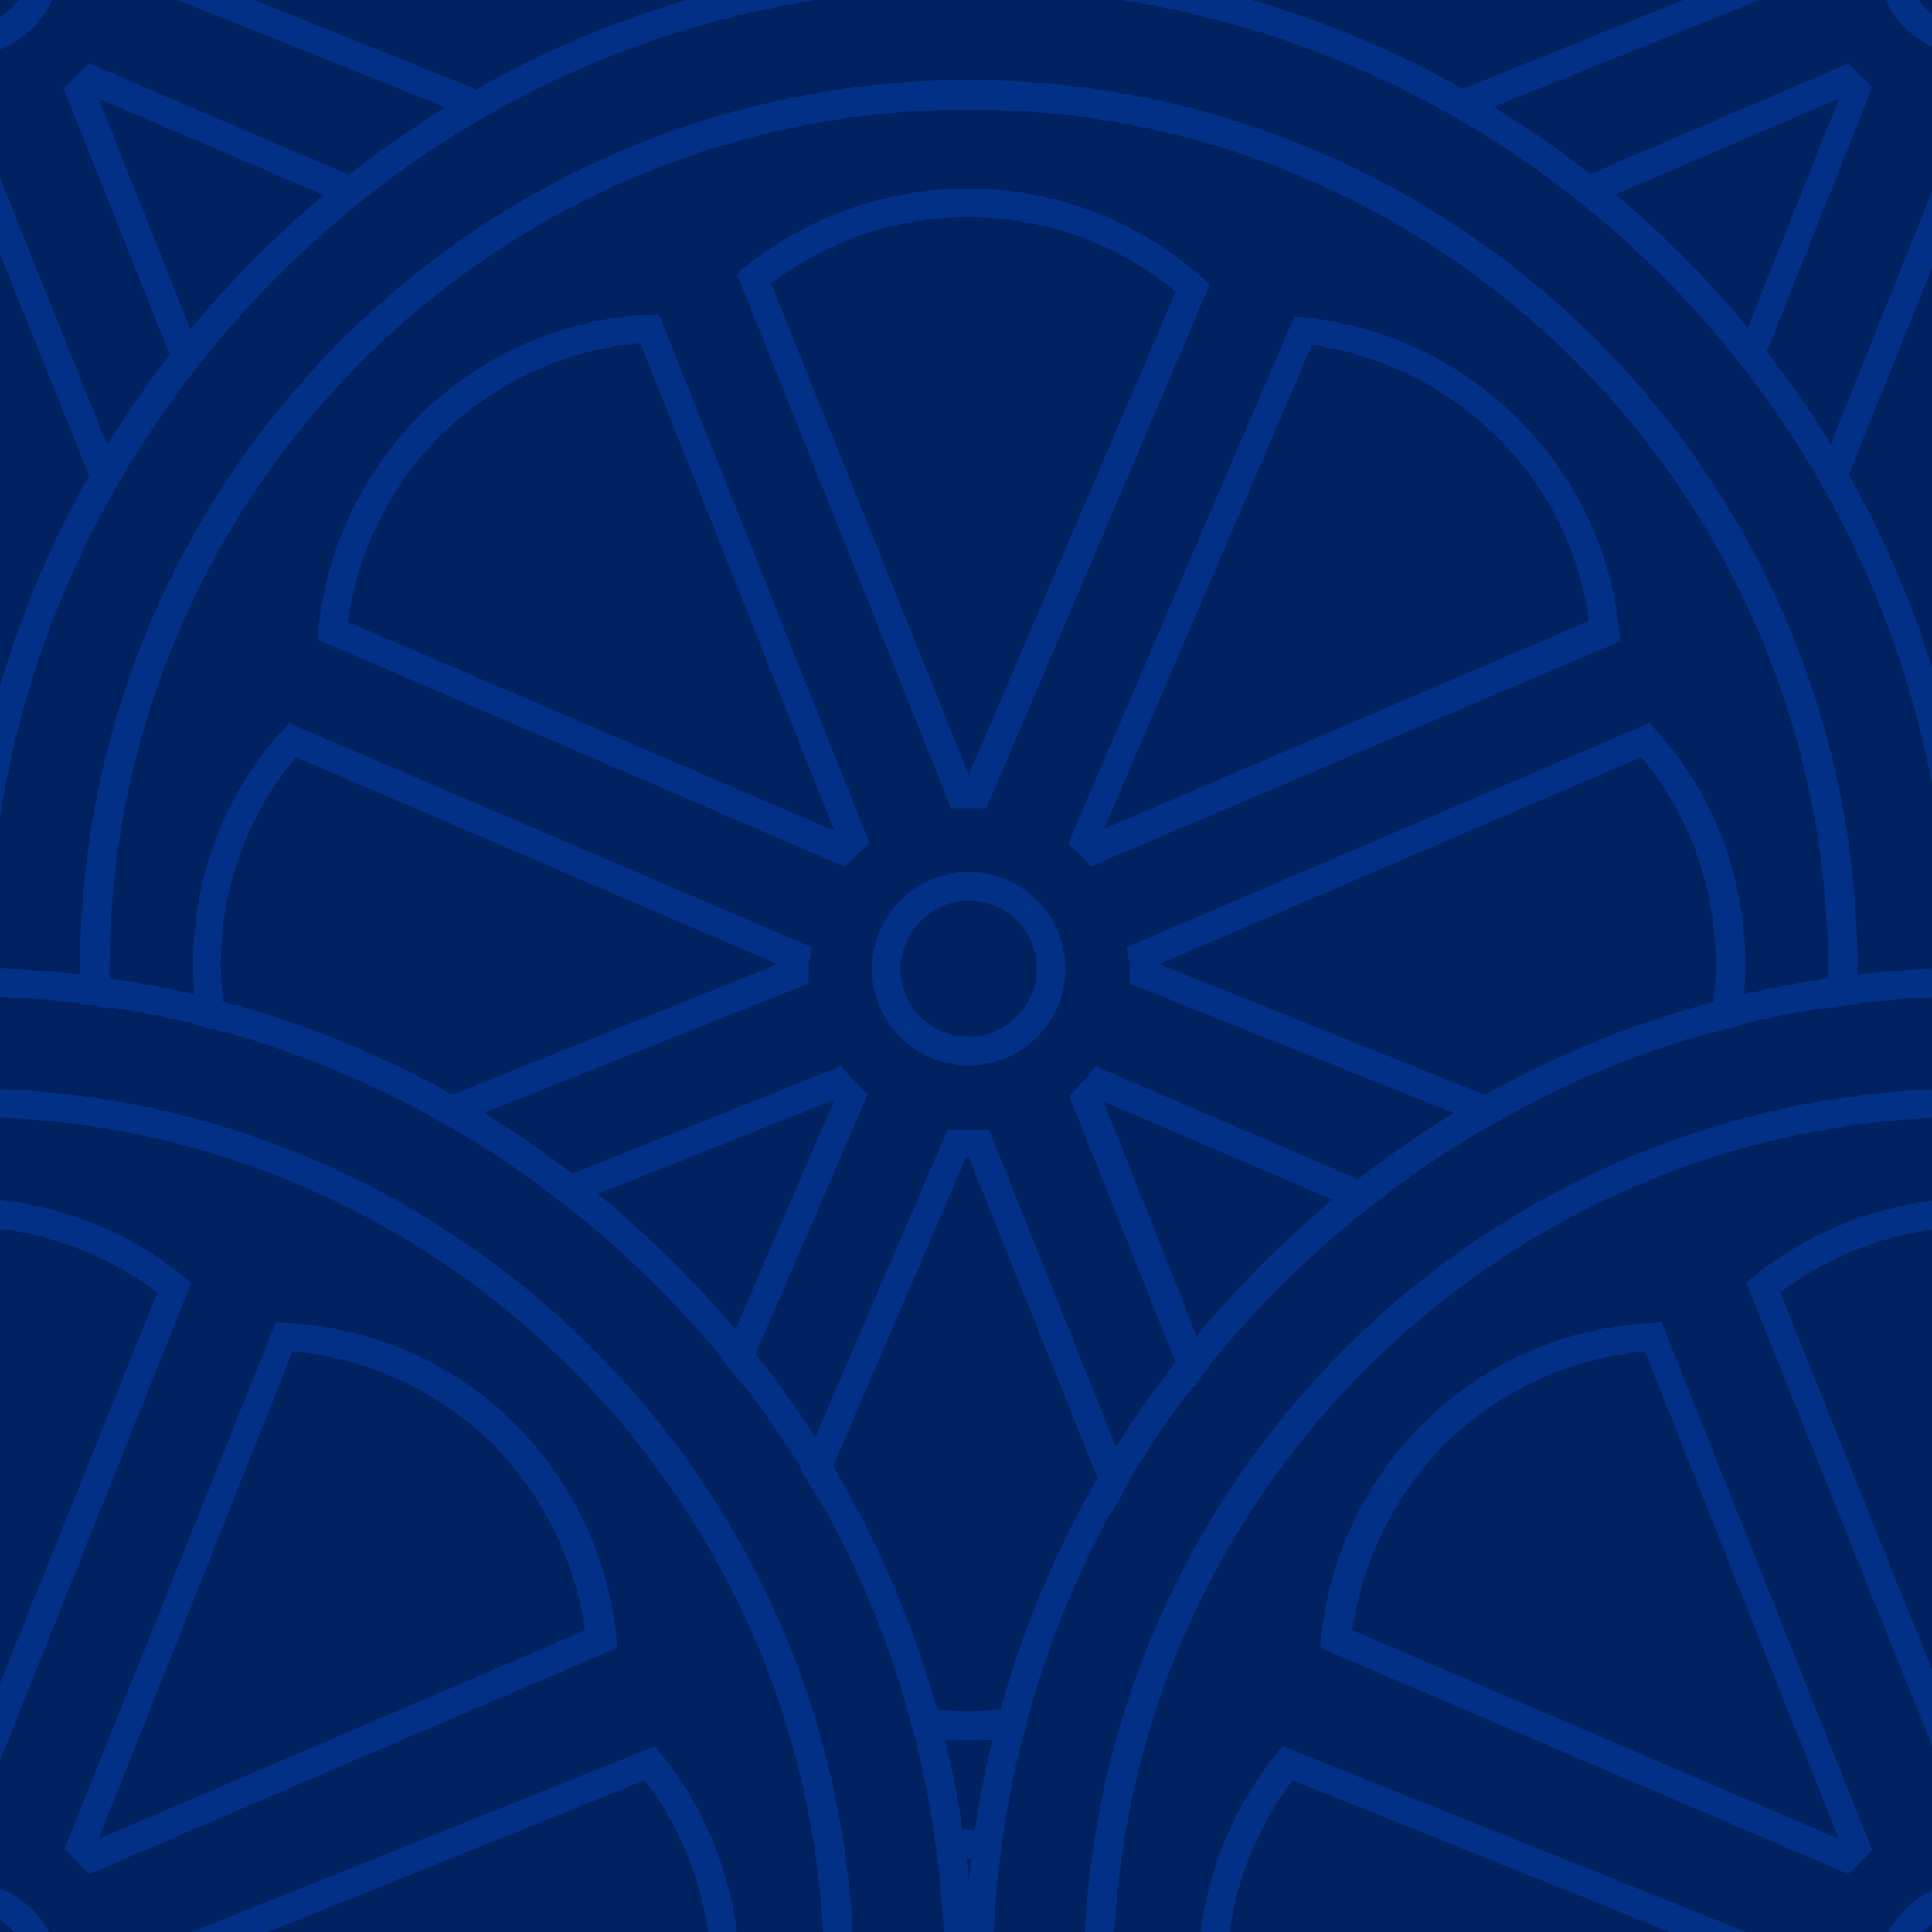 
<!-- Generator: Adobe Illustrator 24.3.0, SVG Export Plug-In . SVG Version: 6.00 Build 0)  -->
<svg version="1.1" id="Layer_1" xmlns="http://www.w3.org/2000/svg" xmlns:xlink="http://www.w3.org/1999/xlink" x="0px" y="0px"
	 width="210px" height="210px" viewBox="0 0 210 210" style="enable-background:new 0 0 210 210;" xml:space="preserve"
	>
<style type="text/css">
	.st0{fill:#012261;}
	.st1{fill:#033087;}
	.st2{fill:none;}
</style>
<g>
	<g>
		<path class="st0" d="M215-4.4v106.6c-0.2,0-0.3,0-0.5,0c-28.3,0-55-11.1-75.2-31.4s-31.4-46.9-31.4-75.2l0,0
			C107.9-4.4,215-4.4,215-4.4z"/>
		<g>
			<path class="st1" d="M200.9,6.9l-57.4,24.6l0.1,1.1c0.9,8.9,4.9,17.1,11,23.2c6.6,6.6,15.4,10.5,24.9,11l1.1,0.1l22.9-57.4
				L200.9,6.9z M147,33.4l52.9-22.7l-21.1,53c-8.2-0.7-15.9-4.3-21.8-10.1C151.7,48.2,148.1,41.1,147,33.4z"/>
		</g>
		<path class="st1" d="M207.1-4.4L207.1-4.4c0,4.1,3.3,7.4,7.4,7.4c0.2,0,0.3,0,0.5,0v3.1c-0.2,0-0.3,0-0.5,0
			c-5.8,0-10.5-4.7-10.5-10.5l0,0H207.1z"/>
		<path class="st1" d="M121-4.4c0,51.6,42,93.6,93.4,93.6c0.2,0,0.3,0,0.5,0v3.1c-0.2,0-0.3,0-0.5,0c-53.2,0-96.6-43.3-96.6-96.7
			H121z"/>
		<path class="st1" d="M107.9-4.4L107.9-4.4c0,28.3,11.1,55.1,31.4,75.3s46.9,31.4,75.2,31.4c0.2,0,0.3,0,0.5,0v3.1
			c-0.2,0-0.3,0-0.5,0c-29.2,0-56.7-11.5-77.4-32.3c-20.8-20.8-32.3-48.3-32.3-77.4l0,0L107.9-4.4L107.9-4.4z"/>
		<path class="st1" d="M215,16.7l-21.5,53.4c6.1,4.6,13.6,7.2,21.4,7.2h0.1v3.1h-0.1c-8.8,0-17.4-3-24.2-8.5l-0.9-0.7l23.3-58.1h1.9
			V16.7z"/>
		<path class="st1" d="M193.9-4.4l-53.4,21.5c-4.6-6.1-7.2-13.6-7.2-21.4v-0.1h-3.1v0.1c0,8.8,3,17.4,8.5,24.2l0.7,0.9l58.1-23.3
			v-1.9H193.9z"/>
	</g>
	<g>
		<path class="st0" d="M-4.4-4.4v106.6c0.2,0,0.3,0,0.5,0c28.3,0,55-11.1,75.2-31.4s31.4-46.9,31.4-75.2l0,0
			C102.7-4.4-4.4-4.4-4.4-4.4z"/>
		<g>
			<path class="st1" d="M9.7,6.9l57.4,24.6L67,32.6c-0.9,8.9-4.9,17.1-11,23.2c-6.8,6.6-15.5,10.5-25,11L29.8,67L6.9,9.6L9.7,6.9z
				 M63.6,33.4L10.7,10.7l21.1,53c8.2-0.7,15.9-4.3,21.8-10.1C58.9,48.2,62.5,41.1,63.6,33.4z"/>
		</g>
		<path class="st1" d="M3.5-4.4L3.5-4.4C3.5-0.3,0.2,3-3.9,3c-0.2,0-0.3,0-0.5,0v3.1c0.2,0,0.3,0,0.5,0C2,6.1,6.6,1.4,6.6-4.4l0,0
			H3.5z"/>
		<path class="st1" d="M89.6-4.4c0,51.6-42,93.6-93.4,93.6c-0.2,0-0.3,0-0.5,0v3.1c0.2,0,0.3,0,0.5,0c53.2,0,96.6-43.3,96.6-96.7
			H89.6z"/>
		<path class="st1" d="M102.7-4.4L102.7-4.4c0,28.3-11.1,55.1-31.4,75.3s-46.9,31.4-75.2,31.4c-0.2,0-0.3,0-0.5,0v3.1
			c0.2,0,0.3,0,0.5,0c29.2,0,56.7-11.5,77.4-32.3c20.8-20.8,32.3-48.3,32.3-77.4l0,0L102.7-4.4L102.7-4.4z"/>
		<path class="st1" d="M-4.4,16.7l21.5,53.4c-6.1,4.6-13.6,7.2-21.4,7.2h-0.1v3.1h0.1c8.8,0,17.4-3,24.2-8.5l0.9-0.7L-2.5,13.1h-1.9
			V16.7z"/>
		<path class="st1" d="M16.7-4.4l53.4,21.5c4.6-6.1,7.2-13.6,7.2-21.4v-0.1h3.1v0.1c0,8.8-3,17.4-8.5,24.2l-0.7,0.9L13.1-2.5v-1.9
			H16.7z"/>
	</g>
	<rect x="-3.5" y="-3.6" class="st2" width="216.3" height="216.3"/>
	<g>
		<g>
			<g>
				<path class="st0" d="M105.3-2.8C45.9-2.8-2.8,45.9-2.8,105.3s48.7,108.1,108.1,108.1s108.1-48.7,108.1-108.1
					S164.7-2.8,105.3-2.8"/>
				<path class="st1" d="M105.3,215C44.8,215-4.4,165.8-4.4,105.3c0-29.2,11.5-56.7,32.3-77.4C48.7,7.1,76.2-4.4,105.3-4.4
					C165.8-4.4,215,44.8,215,105.3S165.8,215,105.3,215z M105.3-1.3c-28.3,0-55,11.1-75.2,31.4S-1.3,77-1.3,105.3
					c0,58.8,47.8,106.6,106.6,106.6s106.6-47.8,106.6-106.6S164.1-1.3,105.3-1.3z"/>
			</g>
			<g>
				<path class="st0" d="M105.3,10.3c-52.5,0-95,42.6-95,95.1s42.5,95,95,95s95-42.6,95-95C200.3,52.8,157.7,10.3,105.3,10.3"/>
				<path class="st1" d="M105.3,202c-53.2,0-96.6-43.3-96.6-96.6c0-53.3,43.3-96.7,96.6-96.7s96.6,43.3,96.6,96.7
					C201.9,158.6,158.5,202,105.3,202z M105.3,11.9c-51.6,0-93.4,42-93.4,93.6s41.9,93.4,93.4,93.4s93.4-41.9,93.4-93.4
					S156.9,11.9,105.3,11.9z"/>
			</g>
			<g>
				<path class="st0" d="M117.9,91.1c0.4,0.4,0.8,0.7,1.1,1.1l55.4-23.8c-1.8-17.3-15.5-30.9-32.8-32.7L117.9,91.1z"/>
				<path class="st1" d="M118.5,94.2l-0.7-0.9c-0.1-0.2-0.3-0.3-0.5-0.5c-0.1-0.1-0.3-0.3-0.5-0.4l-0.7-0.7l24.6-57.3l1.1,0.1
					c18,1.9,32.4,16.1,34.2,34.1l0.1,1.1L118.5,94.2z M142.6,37.5L120,90.1l52.7-22.6C170.7,52,158.2,39.7,142.6,37.5z"/>
			</g>
			<g>
				<path class="st0" d="M104.5,86.3h0.7c0.3,0,0.6,0,0.9,0l23.5-55c-6.8-5.9-15.4-9.3-24.5-9.3c-8.4,0-16.7,2.9-23.2,8.2
					L104.5,86.3z"/>
				<path class="st1" d="M107.2,87.9h-3.8L80.1,29.8L81,29c6.9-5.5,15.4-8.5,24.2-8.5c9.4,0,18.4,3.4,25.5,9.7l0.8,0.7L107.2,87.9z
					 M83.8,30.8l21.5,53.4l22.5-52.5c-6.4-5.3-14.4-8.1-22.6-8.1C97.5,23.6,90,26.1,83.8,30.8z"/>
			</g>
			<g>
				<path class="st0" d="M91.4,92.3c0.4-0.4,0.8-0.8,1.3-1.3L70.6,35.6c-9,0.5-17.5,4.3-23.9,10.6c-5.9,5.9-9.7,13.9-10.6,22.3
					L91.4,92.3z"/>
				<path class="st1" d="M91.8,94.2L34.5,69.5l0.1-1.1c0.9-8.9,4.9-17.1,11-23.2c6.6-6.6,15.4-10.5,24.9-11l1.1-0.1l22.9,57.5
					L91.8,94.2z M37.8,67.6l52.9,22.7l-21.1-53c-8.2,0.7-15.9,4.3-21.8,10.1C42.5,52.7,38.9,59.9,37.8,67.6z"/>
			</g>
			<g>
				<path class="st0" d="M119.7,117.8c-0.5,0.6-1,1.1-1.6,1.7l21.9,54.8c18-1,32.6-15,34.5-32.9L119.7,117.8z"/>
				<path class="st1" d="M138.9,175.9l-22.7-56.8l0.7-0.7c0.5-0.5,1-1,1.5-1.6l0.7-0.9l56.9,24.5l-0.1,1.1
					c-2,18.8-17.1,33.2-35.9,34.3L138.9,175.9z M120,119.9l21,52.8c16.5-1.5,29.5-14,31.8-30.3l-52.7-22.6
					C120.1,119.8,120,119.8,120,119.9z"/>
			</g>
			<g>
				<path class="st0" d="M86.2,105.8c0-0.2,0-0.3,0-0.5c0-0.5,0-1,0.1-1.5L31.7,80.4c-6,6.7-9.3,15.4-9.3,24.4
					c0,8.4,2.9,16.7,8.2,23.2L86.2,105.8z"/>
				<path class="st1" d="M30.2,129.9l-0.7-0.9c-5.5-6.9-8.5-15.4-8.5-24.2c0-9.5,3.4-18.5,9.7-25.4l0.7-0.8l56.9,24.4l-0.3,1.3
					c-0.1,0.2-0.1,0.7-0.1,1v1.6L30.2,129.9z M32.2,82.3C27,88.4,24,96.4,24,104.8c0,7.7,2.5,15.2,7.2,21.4l53.3-21.4L32.2,82.3z"/>
			</g>
			<g>
				<path class="st0" d="M106.3,124.3c-0.4,0-0.7,0-1.1,0c-0.4,0-0.8,0-1.3,0l-23.2,54.1c6.8,5.9,15.4,9.3,24.5,9.3
					c8.4,0,16.7-2.9,23.2-8.2L106.3,124.3z"/>
				<path class="st1" d="M105.2,189.2c-9.4,0-18.4-3.4-25.5-9.7l-0.8-0.7l24.1-56h4.5l22.9,57.2l-0.9,0.7
					C122.6,186.1,113.9,189.2,105.2,189.2z M82.6,177.9c6.4,5.3,14.4,8.1,22.6,8.1c7.7,0,15.2-2.5,21.4-7.2l-21.3-53H105L82.6,177.9
					z"/>
			</g>
			<g>
				<path class="st0" d="M92.4,119.4c-0.5-0.5-1-1-1.6-1.7l-54.9,22c0.5,9,4.4,17.5,10.7,23.9c5.9,5.9,13.9,9.7,22.2,10.5
					L92.4,119.4z"/>
				<path class="st1" d="M69.8,175.7l-1.1-0.1c-8.8-0.8-17-4.8-23.1-10.9c-6.7-6.7-10.6-15.5-11.1-24.9l-0.1-1.1l57-22.8l0.7,0.8
					c0.5,0.5,0.9,1,1.5,1.6l0.7,0.7L69.8,175.7z M37.6,140.7c0.7,8.2,4.4,15.8,10.2,21.8c5.4,5.4,12.5,9,20.1,9.9l22.7-52.6
					c0,0-0.1-0.1-0.1-0.2L37.6,140.7z"/>
			</g>
			<g>
				<path class="st0" d="M114.3,105.3c0,4.9-4.1,9-9,9c-5,0-9-4.1-9-9s4.1-9,9-9C110.2,96.3,114.3,100.3,114.3,105.3L114.3,105.3"/>
				<path class="st1" d="M105.3,115.8c-5.8,0-10.5-4.7-10.5-10.5s4.7-10.5,10.5-10.5s10.5,4.7,10.5,10.5S111.1,115.8,105.3,115.8z
					 M105.3,97.9c-4,0-7.4,3.4-7.4,7.4c0,4.1,3.3,7.4,7.4,7.4c4,0,7.4-3.4,7.4-7.4C112.7,101.2,109.4,97.9,105.3,97.9z"/>
			</g>
			<g>
				<path class="st0" d="M124.4,105.8c0-0.2,0-0.3,0-0.5c0-0.5,0-1-0.1-1.5l54.6-23.4c6,6.7,9.3,15.4,9.3,24.4
					c0,8.4-2.9,16.7-8.2,23.2L124.4,105.8z"/>
				<path class="st1" d="M180.4,129.9l-57.6-23v-1.6c0-0.4,0-0.8-0.1-1l-0.3-1.3l56.9-24.4l0.7,0.8c6.3,6.9,9.7,15.9,9.7,25.4
					c0,8.8-3,17.4-8.5,24.2L180.4,129.9z M126,104.8l53.3,21.4c4.6-6.1,7.2-13.6,7.2-21.4c0-8.3-2.9-16.3-8.1-22.5L126,104.8z"/>
			</g>
		</g>
	</g>
	<g>
		<path class="st0" d="M215,215V108.4c-0.2,0-0.3,0-0.5,0c-28.3,0-55,11.1-75.2,31.4s-31.4,46.9-31.4,75.2l0,0H215z"/>
		<g>
			<path class="st1" d="M200.9,203.7l-57.4-24.6l0.1-1.1c0.9-8.9,4.9-17.1,11-23.2c6.6-6.6,15.4-10.5,24.9-11l1.1-0.1l22.9,57.4
				L200.9,203.7z M147,177.2l52.9,22.7l-21.1-53c-8.2,0.7-15.9,4.3-21.8,10.1C151.7,162.4,148.1,169.5,147,177.2z"/>
		</g>
		<path class="st1" d="M207.1,215L207.1,215c0-4.1,3.3-7.4,7.4-7.4c0.2,0,0.3,0,0.5,0v-3.1c-0.2,0-0.3,0-0.5,0
			c-5.8,0-10.5,4.7-10.5,10.5l0,0H207.1z"/>
		<path class="st1" d="M121,215c0-51.6,42-93.6,93.4-93.6c0.2,0,0.3,0,0.5,0v-3.1c-0.2,0-0.3,0-0.5,0c-53.2,0-96.6,43.3-96.6,96.7
			H121z"/>
		<path class="st1" d="M107.9,215L107.9,215c0-28.3,11.1-55.1,31.4-75.3s46.9-31.4,75.2-31.4c0.2,0,0.3,0,0.5,0v-3.1
			c-0.2,0-0.3,0-0.5,0c-29.2,0-56.7,11.5-77.4,32.3c-20.8,20.8-32.3,48.3-32.3,77.4l0,0L107.9,215L107.9,215z"/>
		<path class="st1" d="M215,193.9l-21.5-53.4c6.1-4.6,13.6-7.2,21.4-7.2h0.1v-3.1h-0.1c-8.8,0-17.4,3-24.2,8.5l-0.9,0.7l23.3,58.1
			h1.9V193.9z"/>
		<path class="st1" d="M193.9,215l-53.4-21.5c-4.6,6.1-7.2,13.6-7.2,21.4v0.1h-3.1v-0.1c0-8.8,3-17.4,8.5-24.2l0.7-0.9l58.1,23.3
			v1.9H193.9z"/>
	</g>
	<g>
		<path class="st0" d="M-4.4,215V108.4c0.2,0,0.3,0,0.5,0c28.3,0,55,11.1,75.2,31.4s31.4,46.9,31.4,75.2l0,0H-4.4z"/>
		<g>
			<path class="st1" d="M9.7,203.7l57.4-24.6L67,178c-0.9-8.9-4.9-17.1-11-23.2c-6.6-6.6-15.4-10.5-24.9-11l-1.1-0.1L7,201
				L9.7,203.7z M63.6,177.2l-52.9,22.7l21.1-53c8.2,0.7,15.9,4.3,21.8,10.1C58.9,162.4,62.5,169.5,63.6,177.2z"/>
		</g>
		<path class="st1" d="M3.5,215L3.5,215c0-4.1-3.3-7.4-7.4-7.4c-0.2,0-0.3,0-0.5,0v-3.1c0.2,0,0.3,0,0.5,0c5.8,0,10.5,4.7,10.5,10.5
			l0,0H3.5z"/>
		<path class="st1" d="M89.6,215c0-51.6-42-93.6-93.4-93.6c-0.2,0-0.3,0-0.5,0v-3.1c0.2,0,0.3,0,0.5,0c53.2,0,96.6,43.3,96.6,96.7
			H89.6z"/>
		<path class="st1" d="M102.7,215L102.7,215c0-28.3-11.1-55.1-31.4-75.3s-46.9-31.4-75.2-31.4c-0.2,0-0.3,0-0.5,0v-3.1
			c0.2,0,0.3,0,0.5,0c29.2,0,56.7,11.5,77.4,32.3c20.8,20.8,32.3,48.3,32.3,77.4l0,0L102.7,215L102.7,215z"/>
		<path class="st1" d="M-4.4,193.9l21.5-53.4c-6.1-4.6-13.6-7.2-21.4-7.2h-0.1v-3.1h0.1c8.8,0,17.4,3,24.2,8.5l0.9,0.7l-23.3,58.2
			h-1.9V193.9z"/>
		<path class="st1" d="M16.7,215l53.4-21.5c4.6,6.1,7.2,13.6,7.2,21.4v0.1h3.1v-0.1c0-8.8-3-17.4-8.5-24.2l-0.7-0.9l-58.1,23.3v1.9
			H16.7z"/>
	</g>
</g>
</svg>
